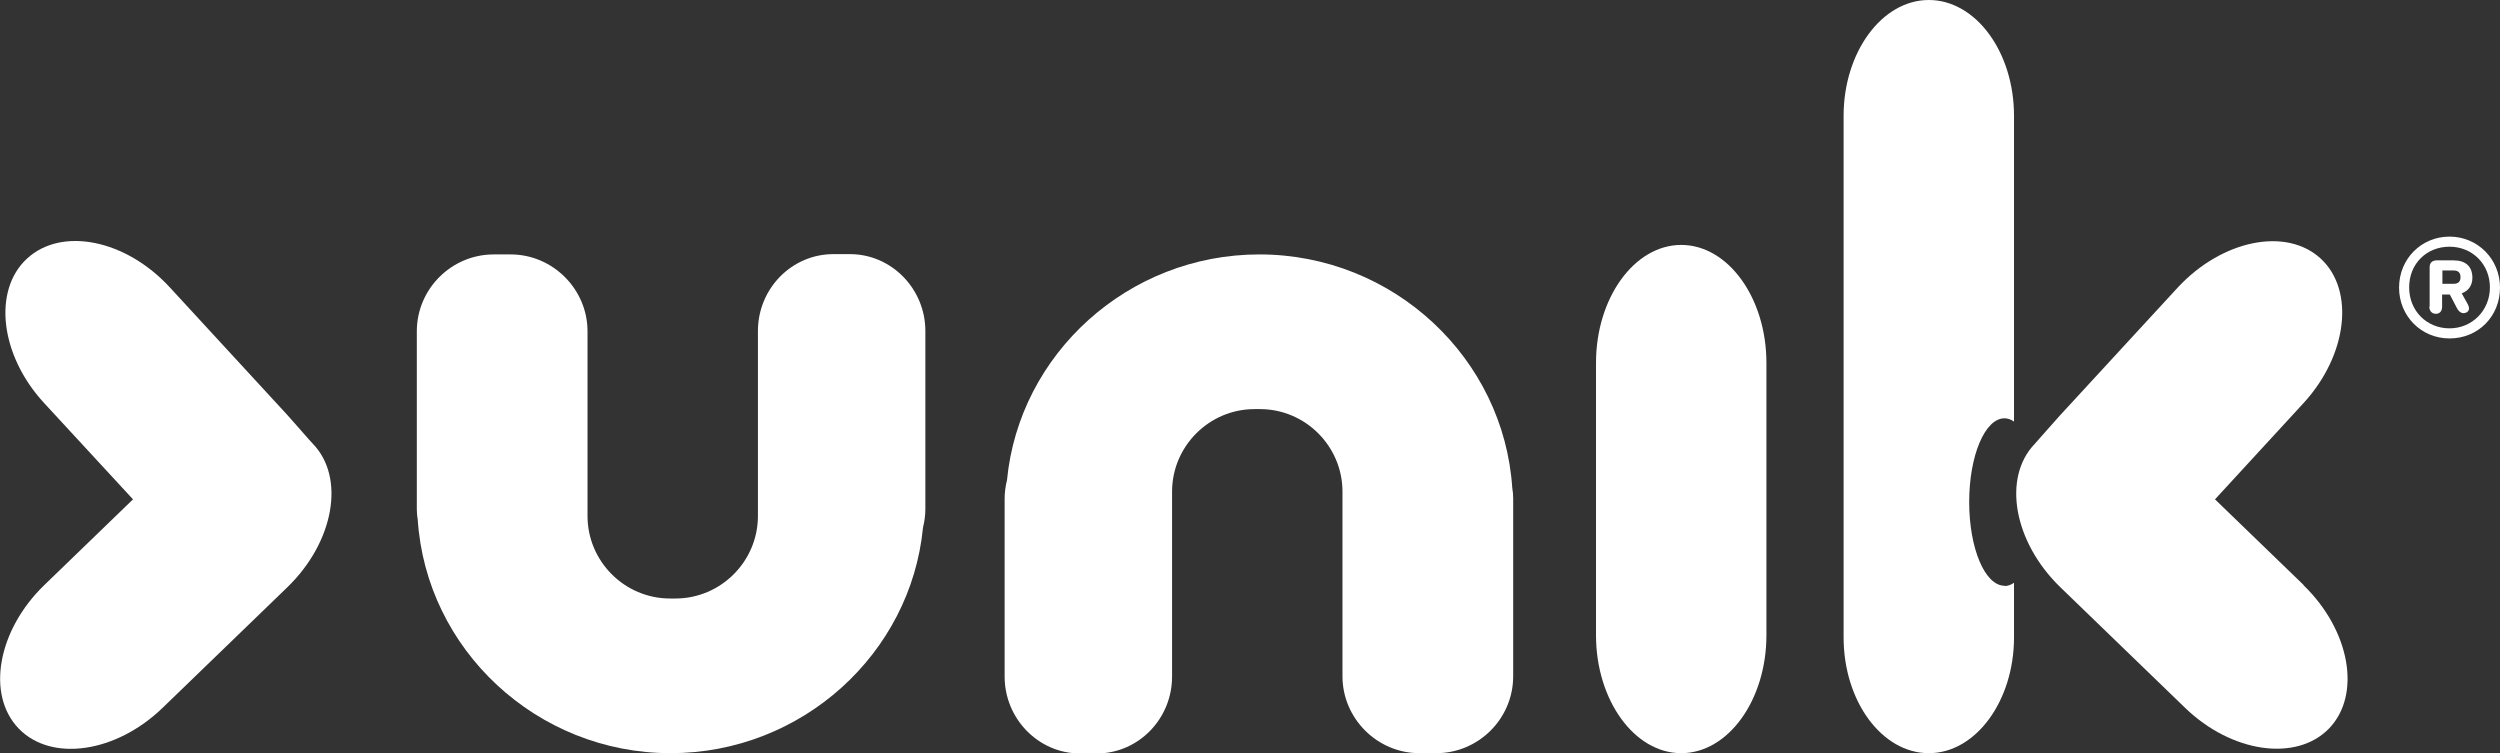 <?xml version="1.0" encoding="UTF-8"?>
<svg id="Calque_2" data-name="Calque 2" xmlns="http://www.w3.org/2000/svg" viewBox="0 0 84.21 25.37">
  <rect x="0" y="0" width="84.21" height="25.37" fill="#333333" stroke="none"/>
  <defs>
    <style>
      .cls-1 {
        fill: #fff;
      }
    </style>
  </defs>
  <g id="Calque_1-2" data-name="Calque 1">
    <g>
      <g>
        <g>
          <path class="cls-1" d="M59.5,21.4c0,2.18-1.29,3.97-2.87,3.97-1.58,0-2.87-1.79-2.87-3.97v-9.18c0-2.18,1.29-3.97,2.87-3.97s2.87,1.79,2.87,3.97v9.18Z"/>
          <path class="cls-1" d="M77.6,19.71l-2.99-2.89,2.98-3.24c1.48-1.61,1.74-3.8.58-4.87-1.16-1.07-3.32-.63-4.81.97l-3.96,4.3c-.21.23-.77.87-.86.97-1.1,1.14-.71,3.31.86,4.83l4.2,4.06c1.57,1.52,3.75,1.83,4.85.7,1.1-1.14.71-3.31-.86-4.83"/>
          <path class="cls-1" d="M10.54,14.95c-.1-.1-.65-.74-.86-.97l-3.96-4.3c-1.48-1.61-3.64-2.05-4.81-.97C-.25,9.78,0,11.97,1.49,13.58l2.99,3.24-2.99,2.89c-1.57,1.52-1.96,3.69-.86,4.83,1.1,1.14,3.28.82,4.85-.7l4.2-4.06c1.57-1.52,1.96-3.69.86-4.83"/>
          <path class="cls-1" d="M67.52,19.73c-.66,0-1.19-1.26-1.19-2.82,0-1.56.53-2.82,1.19-2.82.11,0,.22.04.32.11V3.9c0-2.15-1.29-3.9-2.87-3.9s-2.87,1.76-2.87,3.9v17.57c0,2.15,1.29,3.9,2.87,3.9s2.87-1.76,2.87-3.9v-1.84c-.1.07-.21.11-.32.11"/>
          <path class="cls-1" d="M14.07,17.49c.28,4.38,4,7.88,8.52,7.88,4.42,0,8.09-3.35,8.5-7.6.05-.2.08-.41.08-.63v-5.99c0-1.42-1.14-2.59-2.54-2.59h-.56c-1.4,0-2.54,1.16-2.54,2.59v5.81s0,0,0,0v.42c0,1.53-1.25,2.78-2.78,2.78h-.18c-1.53,0-2.78-1.25-2.78-2.78v-.23s0,0,0,0v-5.99c0-1.42-1.17-2.59-2.59-2.59h-.57c-1.42,0-2.59,1.16-2.59,2.59v5.99c0,.12.01.23.03.35"/>
        </g>
        <path class="cls-1" d="M80.81,9.69c0-.98.76-1.72,1.7-1.72s1.7.75,1.7,1.72-.74,1.71-1.7,1.71-1.7-.76-1.7-1.71ZM83.87,9.68c0-.78-.59-1.37-1.36-1.37s-1.36.57-1.36,1.37.6,1.38,1.36,1.38,1.36-.6,1.36-1.38ZM81.84,10.32v-1.32c0-.15.09-.23.24-.23h.56c.41,0,.64.2.64.59,0,.25-.13.44-.36.52l.2.36c.08.15.05.24-.05.29-.07.03-.13.02-.17,0-.06-.03-.11-.09-.14-.15l-.24-.46h-.26v.41c0,.15-.08.24-.21.24s-.22-.09-.22-.24ZM82.27,9.11v.45h.37c.16,0,.24-.07.24-.22,0-.16-.08-.23-.24-.23h-.37Z"/>
      </g>
      <path class="cls-1" d="M50.94,16.45c-.28-4.38-4-7.88-8.52-7.88-4.42,0-8.09,3.35-8.5,7.6-.05.2-.08.41-.08.63v5.99c0,1.42,1.14,2.59,2.54,2.59h.56c1.4,0,2.54-1.16,2.54-2.59v-5.81s0,0,0,0v-.42c0-1.53,1.25-2.78,2.78-2.78h.18c1.53,0,2.78,1.25,2.78,2.78v.23s0,0,0,0v5.99c0,1.42,1.17,2.59,2.59,2.59h.57c1.42,0,2.59-1.16,2.59-2.59v-5.99c0-.12-.01-.23-.03-.35"/>
    </g>
  </g>
</svg>